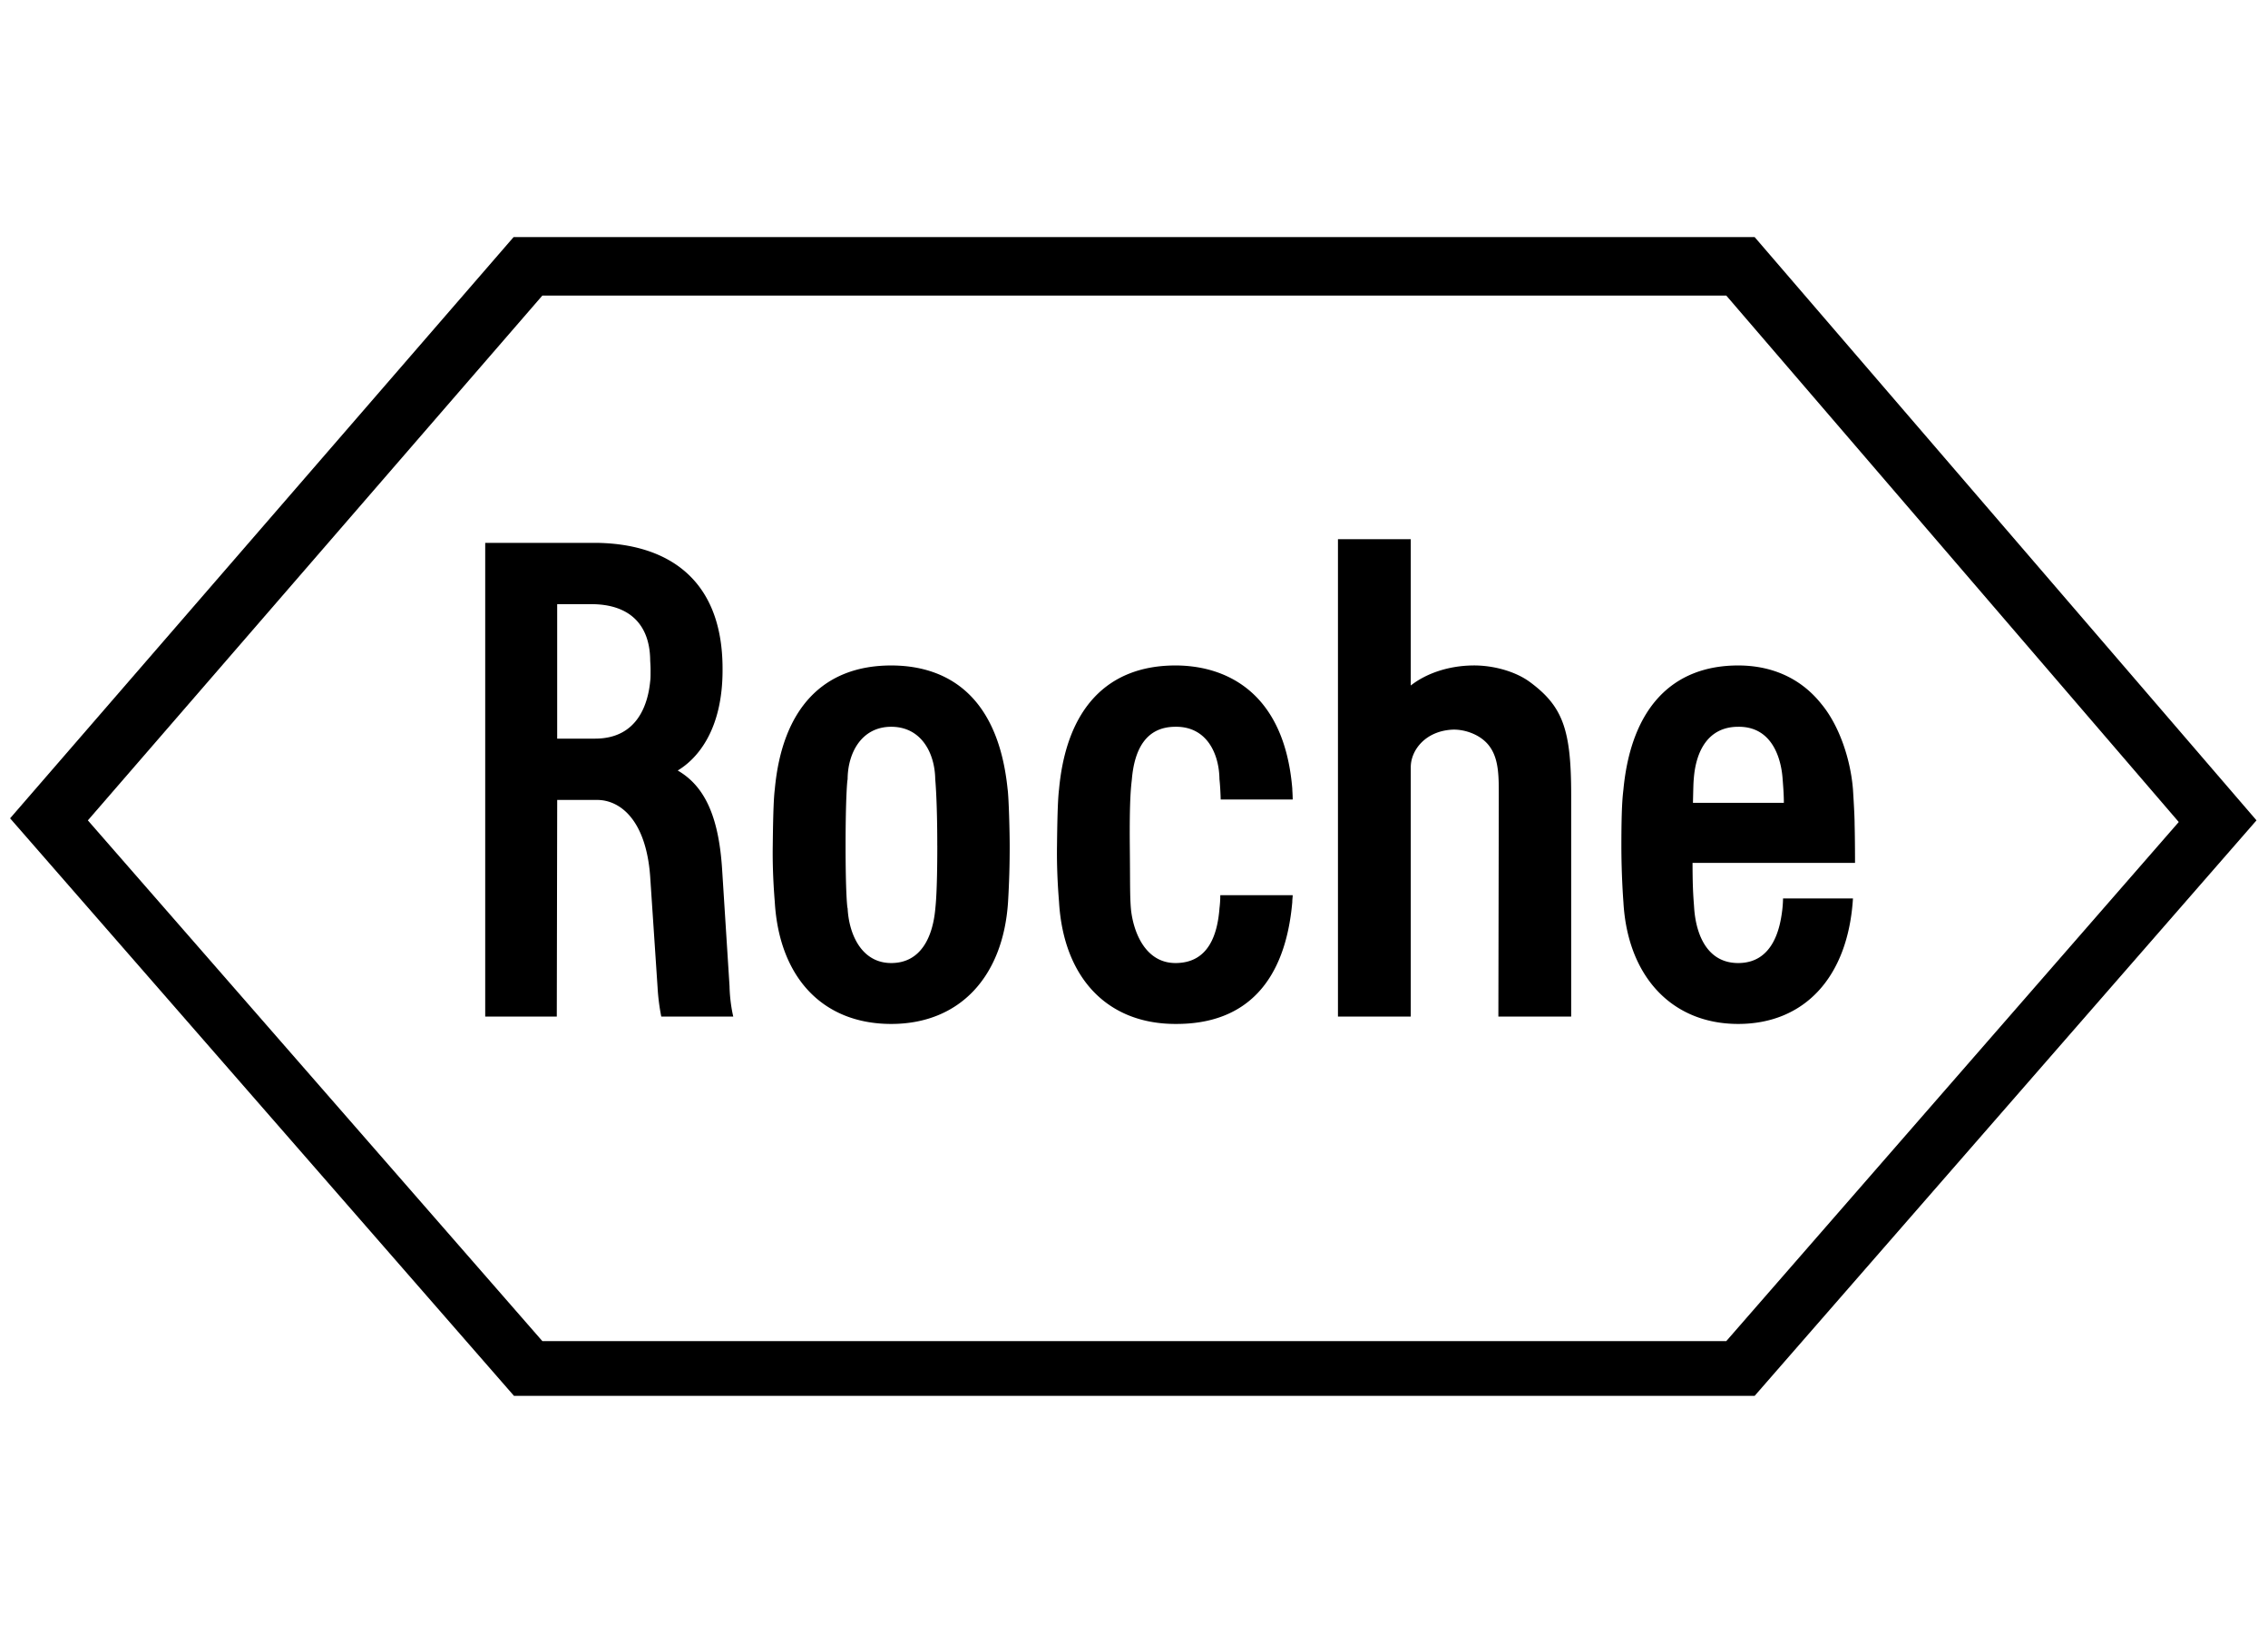 <svg class="mx-9 fill-gray-500" height="72px" width="100px" xmlns="http://www.w3.org/2000/svg" viewBox="0 0 100 72">
                                <path d="M67.444 30.062c-.616-.45-1.596-.74-2.539-.721-1.034.018-2.013.342-2.702.883v-6.452h-3.21v21.05h3.21V33.828c0-.757.653-1.604 1.85-1.658.526-.018 1.27.217 1.65.775.4.577.381 1.37.381 2.217l-.018 9.66h3.21v-9.768c0-2.884-.362-3.91-1.832-4.992Zm-26.117 7.227c0 2.054-.073 2.63-.091 2.811-.109 1.154-.598 2.361-1.94 2.361-1.325 0-1.869-1.298-1.923-2.415-.018 0-.09-.703-.09-2.757 0-2.055.072-2.92.09-2.92 0-1.171.616-2.325 1.922-2.325 1.324 0 1.923 1.154 1.941 2.307 0 .018.09.883.09 2.938Zm3.101-2.487c-.453-4.488-3.029-5.461-5.133-5.461-2.992 0-4.806 1.892-5.133 5.46-.036.289-.072.812-.09 2.488-.018 1.225.072 2.234.09 2.487.2 3.334 2.123 5.37 5.133 5.37 3.011 0 4.934-2.072 5.151-5.37a39.99 39.99 0 0 0 .073-2.487c0-.559-.036-2.055-.09-2.487Zm30.217.594c.018-.703.018-.847.036-1.045.09-1.261.653-2.307 1.959-2.307 1.542-.018 1.904 1.478 1.959 2.307.036.45.054.739.054 1.045h-4.008Zm3.972 4.218s0 .234-.036.522c-.091.739-.381 2.325-1.941 2.325-1.342 0-1.85-1.207-1.94-2.397-.019-.342-.073-.72-.073-2.018h7.164s0-1.064-.018-1.694c0-.253-.018-.667-.073-1.55-.109-1.352-.616-2.83-1.396-3.767-.889-1.117-2.159-1.694-3.664-1.694-2.902 0-4.716 1.874-5.06 5.46-.037.325-.091.776-.091 2.488 0 1.225.072 2.252.09 2.487.182 3.28 2.14 5.37 5.061 5.37 2.902 0 4.843-2.036 5.06-5.532h-3.083Z"></path>
                                <path d="M23.915 13.031h52.199l19.951 23.212-19.951 22.888h-52.2l-20.04-22.96 20.04-23.14Zm53.45-2.577h-54.72L.445 36.08l22.218 25.465h54.702L99.493 36.17 77.365 10.453Z"></path>
                                <path d="M24.568 26.638h1.505c1.65 0 2.558.865 2.594 2.415 0 .126.018.252.018.486 0 .288 0 .379-.018.505-.09.919-.508 2.523-2.43 2.523h-1.67v-5.93Zm7.6 16.868-.327-5.154c-.145-2.307-.744-3.676-1.959-4.38.87-.522 1.995-1.802 1.977-4.487 0-4.073-2.557-5.515-5.568-5.55h-4.897v20.887h3.156l.018-9.552h1.76c1.015 0 2.157.883 2.339 3.37l.326 4.884a9.24 9.24 0 0 0 .164 1.298h3.174s-.146-.577-.164-1.316Zm21.637-4.036c0 .234-.018.432-.036.576-.09 1.172-.49 2.415-1.94 2.415-1.325 0-1.85-1.352-1.96-2.343-.054-.595-.036-1.063-.054-2.83-.018-2.054.054-2.594.09-2.919.11-1.316.617-2.325 1.923-2.325 1.36-.018 1.923 1.154 1.94 2.307 0 .018.037.288.055.901h3.174c0-.216-.018-.396-.018-.486-.363-4.362-3.047-5.425-5.15-5.425-2.993 0-4.807 1.892-5.134 5.46-.036.289-.072.812-.09 2.488-.018 1.225.072 2.234.09 2.487.2 3.334 2.122 5.37 5.133 5.37 3.12.018 4.843-1.874 5.151-5.37 0-.127.018-.217.018-.307h-3.192Z"></path>
                            </svg>
